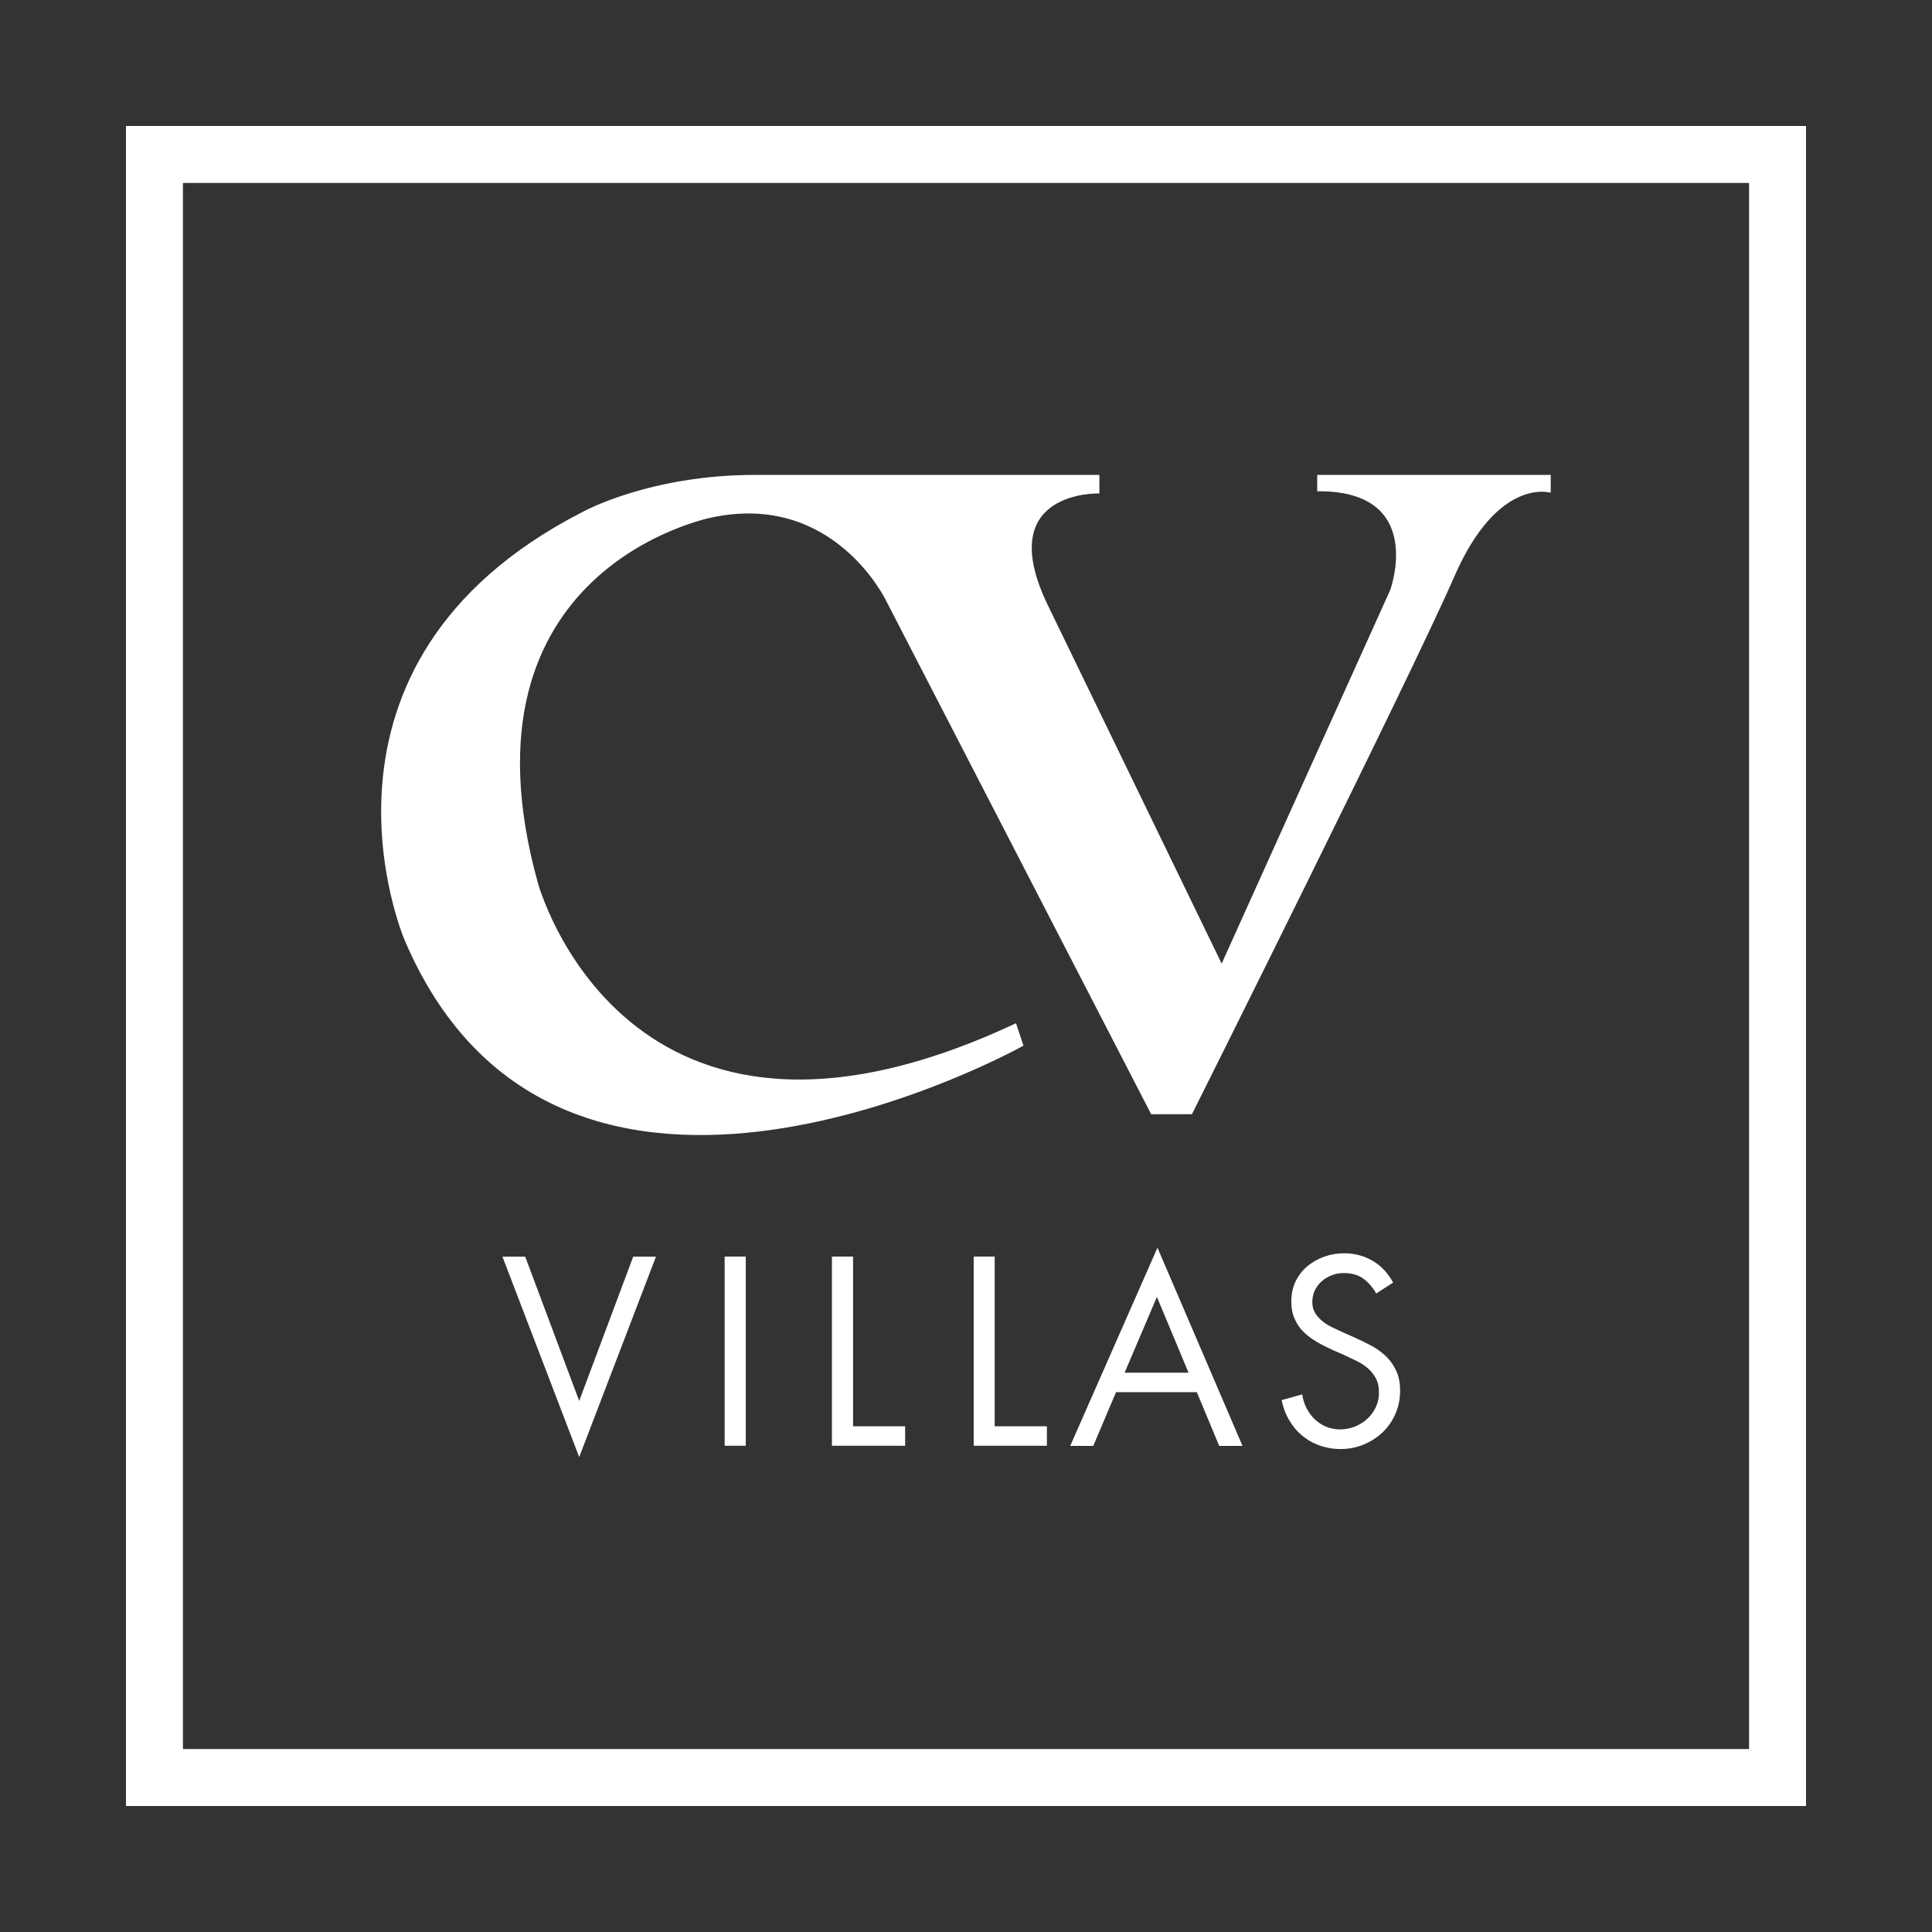 <?xml version="1.0" encoding="UTF-8"?><svg id="Layer_1" xmlns="http://www.w3.org/2000/svg" viewBox="0 0 141.73 141.73"><rect x="0" y="0" width="141.73" height="141.73" fill="#333333" stroke="none"/><defs><style>.cls-1{fill:#fff;}</style></defs><path class="cls-1" d="m13.42,128.31h114.89V13.42H13.42v114.9h0Zm119.07,4.18H9.24V9.24h123.25v123.25h0Z"/><path class="cls-1" d="m42.49,102.77l3.96-10.58h1.67l-5.63,14.7-5.63-14.7h1.67l3.96,10.58h0Zm12.22,3.29h-1.55v-13.88h1.55v13.88h0Zm7.86-1.43h3.83v1.43h-5.37v-13.88h1.55v12.44h0Zm10.4,0h3.83v1.43h-5.37v-13.88h1.54v12.44h0Zm8.9-2.5l-1.67,3.94h-1.69l6.4-14.54,6.24,14.54h-1.71l-1.64-3.94h-5.93Zm3-6.99l-2.37,5.56h4.69l-2.32-5.56h0Zm16.1-.24c-.28-.48-.61-.85-.97-1.11-.36-.26-.84-.4-1.43-.4-.31,0-.6.05-.87.16-.28.11-.52.25-.74.44-.21.19-.38.42-.51.68-.12.26-.18.55-.18.87,0,.29.07.56.21.78.14.23.32.43.53.6.21.17.44.32.7.44.26.12.5.24.74.35l.92.41c.45.2.88.41,1.29.63.4.23.76.49,1.06.79.3.3.54.65.72,1.05.18.4.27.87.27,1.43,0,.6-.11,1.17-.34,1.69-.23.53-.54.98-.94,1.36-.4.38-.86.68-1.39.9-.53.22-1.09.33-1.69.33-.55,0-1.07-.09-1.55-.26-.48-.17-.9-.41-1.28-.73-.38-.31-.69-.69-.95-1.13-.26-.44-.44-.93-.55-1.47l1.51-.42c.05.36.15.69.31,1,.16.31.36.59.6.82.24.23.52.42.84.55.32.13.66.2,1.03.2s.72-.07,1.07-.2c.34-.14.65-.32.91-.56.26-.24.47-.52.63-.85.16-.33.24-.69.24-1.09s-.07-.75-.22-1.03c-.15-.28-.34-.53-.58-.74-.24-.21-.51-.39-.82-.54-.31-.15-.62-.3-.94-.45l-.85-.37c-.4-.18-.79-.38-1.15-.59-.36-.21-.68-.45-.96-.72-.28-.27-.5-.59-.66-.96-.17-.37-.25-.8-.25-1.29,0-.54.1-1.03.31-1.46.21-.43.49-.81.86-1.11.36-.31.78-.54,1.24-.71.47-.17.96-.25,1.47-.25.77,0,1.47.19,2.1.56.63.37,1.12.91,1.49,1.59l-1.23.79h0Z"/><path class="cls-1" d="m74.54,75.08l.54,1.63s-33.99,19.03-45.4-7.75c0,0-8.7-20.26,13.05-31.4,0,0,4.89-2.72,12.64-2.72h25.28v1.36s-7.85-.27-3.8,8.16l12.77,26.33,12.37-27.42s2.66-7.31-5.36-7.23v-1.2h17.13v1.31s-3.86-1.22-7.07,6.14c-3.21,7.37-19.25,39.45-19.25,39.45h-2.99l-19.44-37.66s-3.81-8.02-12.78-6.12c0,0-19.17,3.67-12.78,26.78,0,0,6.39,23.79,35.07,10.33"/></svg>